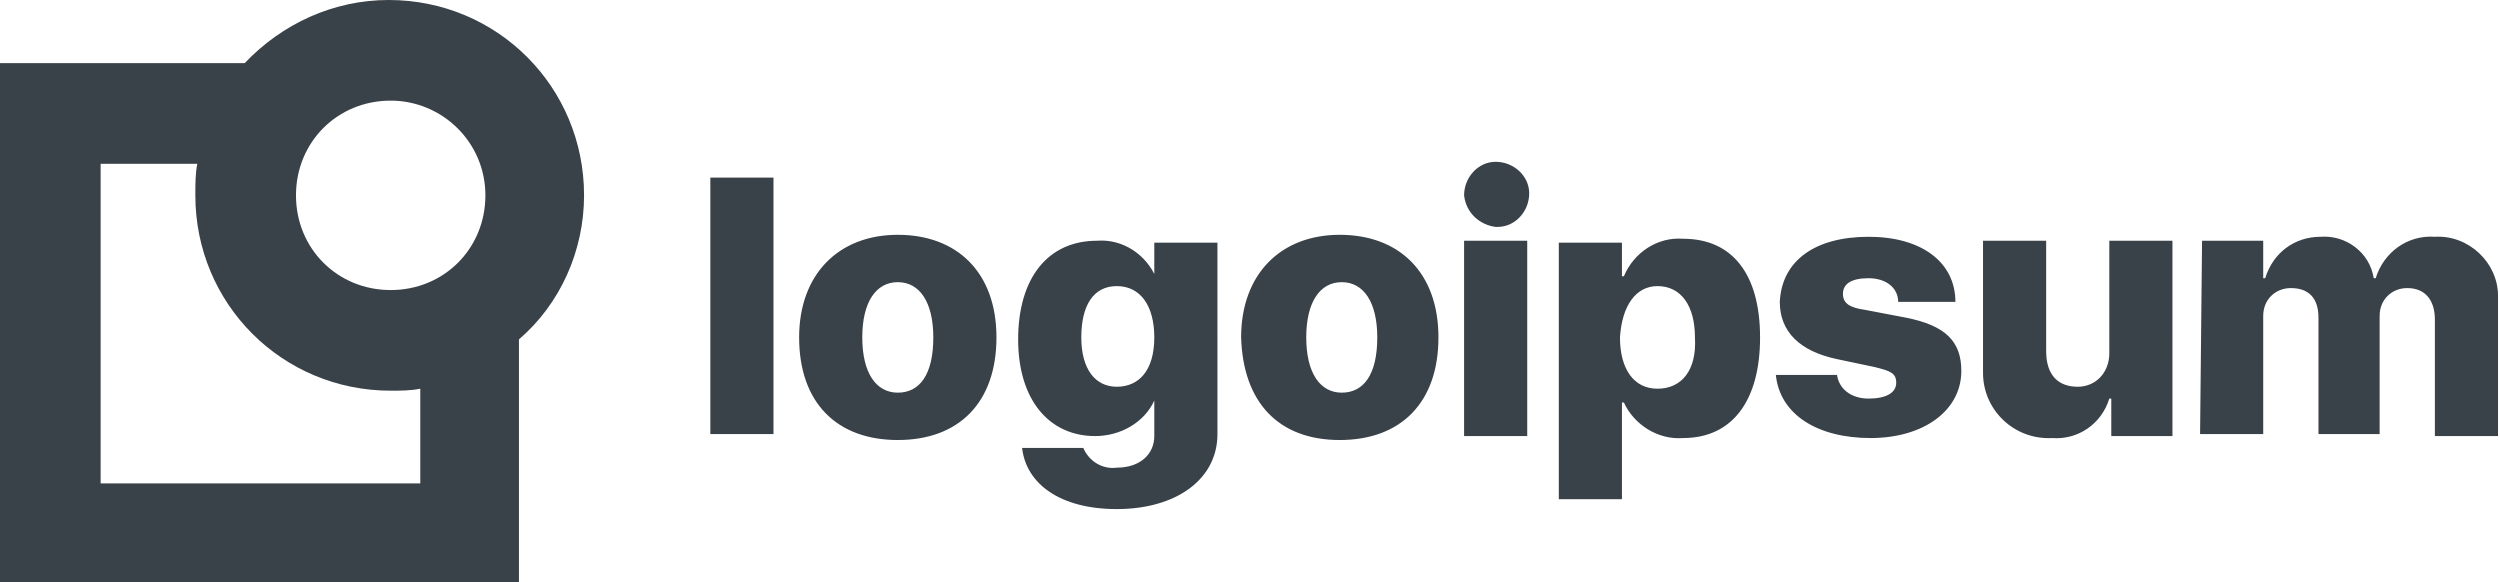 <?xml version="1.0" encoding="utf-8"?>
<!-- Generator: Adobe Illustrator 23.1.1, SVG Export Plug-In . SVG Version: 6.00 Build 0)  -->
<svg version="1.1" id="logoipsum" xmlns="http://www.w3.org/2000/svg" xmlns:xlink="http://www.w3.org/1999/xlink" x="0px" y="0px"
	 viewBox="0 0 126.7 29.5" style="enable-background:new 0 0 126.7 29.5;" xml:space="preserve">
<style type="text/css">
	.st0{fill:#394149;}
</style>
<title>logoipsum-4</title>
<path class="st0" d="M36,9h3.2v13H36V9z M40.5,17.1c0-3.2,2-5.2,5-5.2s5,1.9,5,5.2s-1.9,5.2-5,5.2S40.5,20.4,40.5,17.1z M47.3,17.1
	c0-1.8-0.7-2.8-1.8-2.8s-1.8,1-1.8,2.8s0.7,2.8,1.8,2.8S47.3,19,47.3,17.1L47.3,17.1z M51.8,22.7h3.1c0.3,0.7,1,1.1,1.7,1
	c1.2,0,1.9-0.7,1.9-1.6v-1.8h0c-0.5,1.1-1.7,1.8-3,1.8c-2.3,0-3.9-1.8-3.9-4.9s1.5-5,4-5c1.3-0.1,2.5,0.7,3,1.9h-0.1v-1.8h3.2V22
	c0,2.3-2.1,3.8-5.1,3.8C53.7,25.8,52,24.5,51.8,22.7L51.8,22.7z M58.5,17.1c0-1.6-0.7-2.6-1.9-2.6s-1.8,1-1.8,2.6s0.7,2.5,1.8,2.5
	S58.5,18.8,58.5,17.1z M62.9,17.1c0-3.2,2-5.2,5-5.2s5,1.9,5,5.2s-1.9,5.2-5,5.2S63,20.4,62.9,17.1L62.9,17.1z M69.8,17.1
	c0-1.8-0.7-2.8-1.8-2.8c-1.1,0-1.8,1-1.8,2.8s0.7,2.8,1.8,2.8C69.1,19.9,69.8,19,69.8,17.1L69.8,17.1z M74.2,9.9
	c0-0.9,0.7-1.7,1.6-1.7c0.9,0,1.7,0.7,1.7,1.6c0,0.9-0.7,1.7-1.6,1.7c0,0,0,0-0.1,0C75,11.4,74.3,10.8,74.2,9.9
	C74.3,9.9,74.3,9.9,74.2,9.9L74.2,9.9z M74.2,12.2h3.2v9.9h-3.2L74.2,12.2z M89.2,17.1c0,3.2-1.4,5.1-3.9,5.1
	c-1.3,0.1-2.5-0.7-3-1.8h-0.1v4.9H79v-13h3.2V14h0.1c0.5-1.2,1.7-2,3-1.9C87.8,12.1,89.2,13.9,89.2,17.1L89.2,17.1z M85.9,17.1
	c0-1.6-0.7-2.6-1.9-2.6c-1.1,0-1.8,1-1.9,2.6c0,1.6,0.7,2.6,1.9,2.6C85.2,19.7,86,18.8,85.9,17.1L85.9,17.1z M94.7,12
	c2.7,0,4.4,1.3,4.4,3.3h-2.9c0-0.7-0.6-1.2-1.5-1.2s-1.3,0.3-1.3,0.8s0.4,0.7,1.1,0.8l2.1,0.4c2,0.4,2.8,1.2,2.8,2.7
	c0,2-1.9,3.4-4.6,3.4S90.2,21,90,19h3.1c0.1,0.7,0.7,1.2,1.6,1.2s1.4-0.3,1.4-0.8s-0.3-0.6-1.1-0.8l-1.9-0.4
	c-1.9-0.4-2.9-1.4-2.9-2.9C90.3,13.2,92,12,94.7,12L94.7,12z M110.1,22.1h-3.1v-1.9h-0.1c-0.4,1.3-1.6,2.1-2.9,2
	c-1.9,0.1-3.5-1.4-3.5-3.3c0-0.1,0-0.3,0-0.4v-6.3h3.2v5.6c0,1.2,0.6,1.8,1.6,1.8c0.9,0,1.6-0.7,1.6-1.7c0-0.1,0-0.2,0-0.2v-5.5h3.2
	L110.1,22.1z M111.6,12.2h3.1v1.9h0.1c0.4-1.3,1.5-2.1,2.8-2.1c1.3-0.1,2.5,0.8,2.7,2.1h0.1c0.4-1.3,1.6-2.2,3-2.1
	c1.7-0.1,3.2,1.3,3.2,3c0,0.1,0,0.2,0,0.4v6.7h-3.2v-5.9c0-1-0.5-1.6-1.4-1.6c-0.8,0-1.4,0.6-1.4,1.4c0,0.1,0,0.1,0,0.2v5.8h-3.1
	v-5.9c0-1-0.5-1.5-1.4-1.5c-0.8,0-1.4,0.6-1.4,1.4c0,0.1,0,0.1,0,0.2v5.8h-3.2L111.6,12.2z"/>
<path class="st0" d="M29.6,9.9c0-5.5-4.4-9.9-9.9-9.9c-2.8,0-5.4,1.2-7.3,3.2H0v26.3h26.3V17.2C28.4,15.4,29.6,12.7,29.6,9.9z
	 M24.6,9.9c0,2.7-2.1,4.8-4.8,4.8c-2.7,0-4.8-2.1-4.8-4.8c0-2.7,2.1-4.8,4.8-4.8c0,0,0,0,0,0C22.4,5.1,24.6,7.2,24.6,9.9z
	 M21.3,24.5H5.1V8.3H10C9.9,8.8,9.9,9.3,9.9,9.9c0,5.5,4.4,9.9,9.9,9.9c0.5,0,1,0,1.5-0.1V24.5z"/>
</svg>
